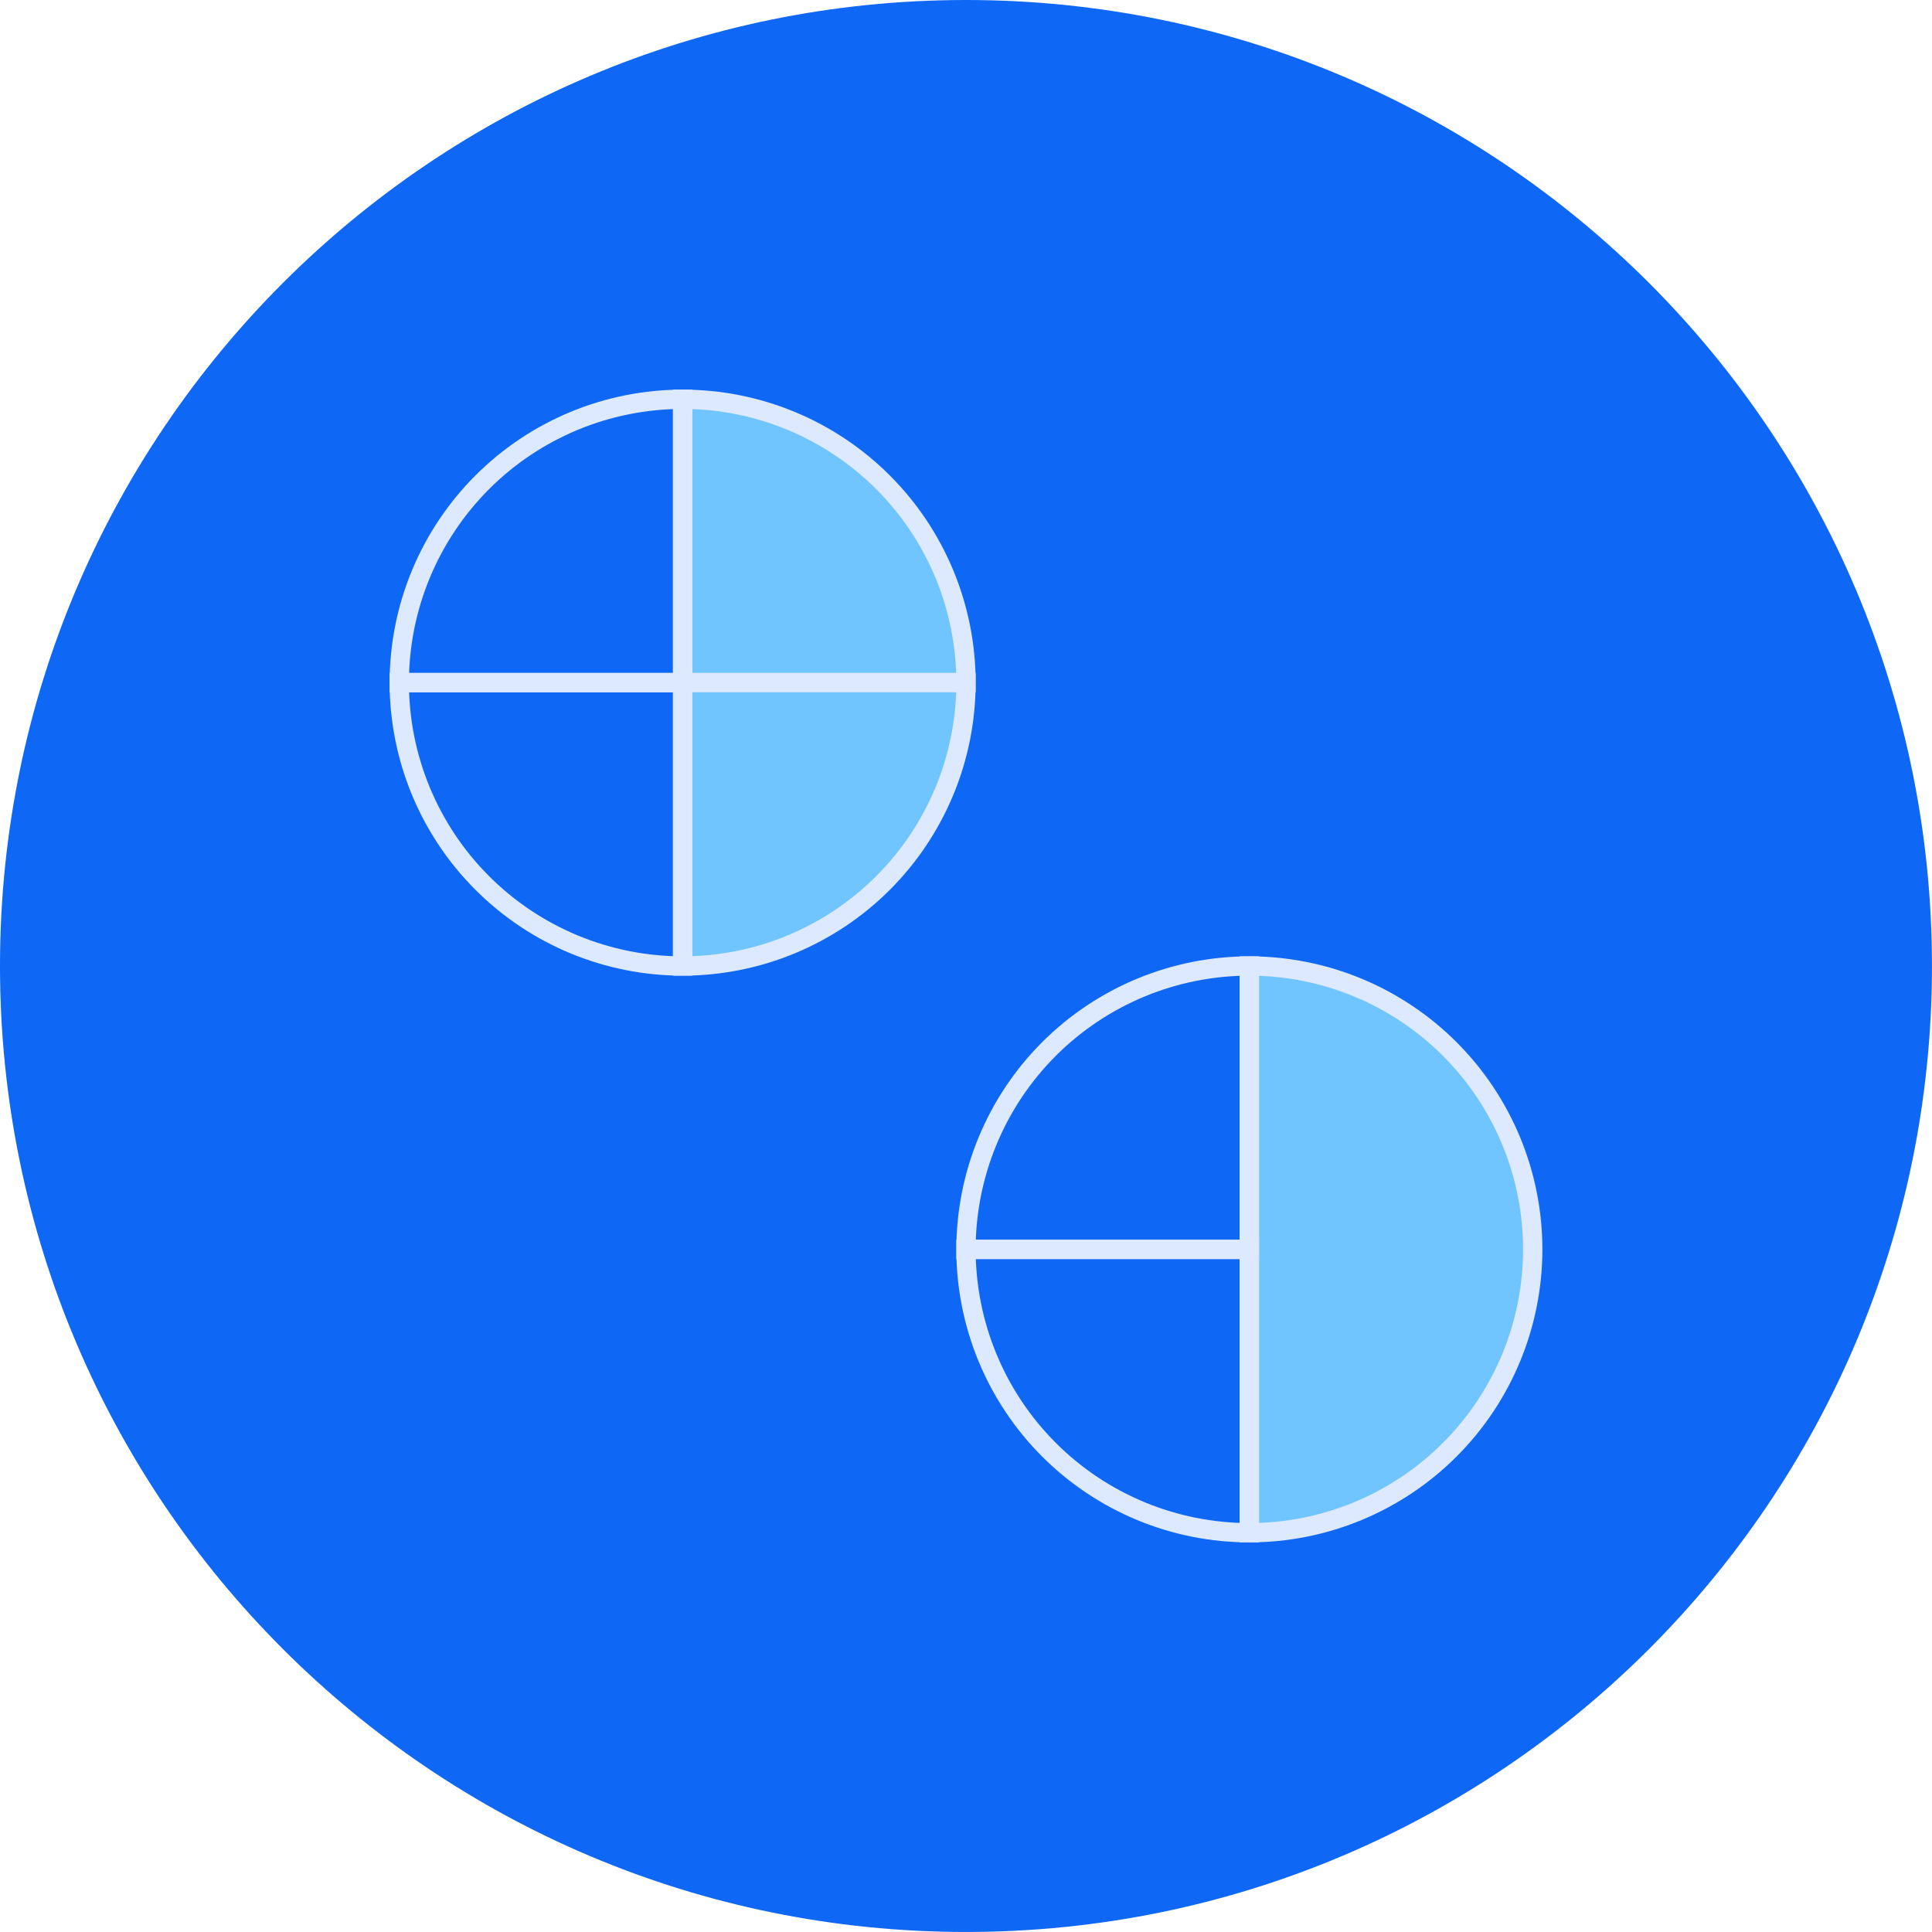 <?xml version="1.0" encoding="utf-8"?>
<svg xmlns="http://www.w3.org/2000/svg" fill="none" height="300" viewBox="0 0 300 300" width="300">
<path d="M-0.001 149.998C-0.001 232.84 67.155 299.996 149.997 299.996C232.839 299.996 299.995 232.84 299.995 149.998C299.995 67.156 232.839 0 149.997 0C67.155 0 -0.001 67.156 -0.001 149.998Z" fill="#0F67F5"/>
<path d="M150 106C150 100.222 148.862 94.5 146.651 89.162C144.439 83.824 141.198 78.973 137.113 74.887C133.027 70.802 128.176 67.561 122.838 65.349C117.5 63.138 111.778 62 106 62L106 106H150Z" fill="#71C5FF" stroke="#DCE9FF" stroke-width="3"/>
<path d="M106 150C111.778 150 117.5 148.862 122.838 146.651C128.176 144.439 133.027 141.198 137.113 137.113C141.198 133.027 144.439 128.176 146.651 122.838C148.862 117.5 150 111.778 150 106L106 106L106 150Z" fill="#71C5FF" stroke="#DCE9FF" stroke-width="3"/>
<path clip-rule="evenodd" d="M234.651 177.162C236.862 182.5 238 188.222 238 194C238 199.778 236.862 205.5 234.651 210.838C232.439 216.176 229.198 221.027 225.113 225.113C221.027 229.198 216.176 232.439 210.838 234.651C205.5 236.862 199.778 238 194 238L194 194L194 150C199.778 150 205.5 151.138 210.838 153.349C216.176 155.561 221.027 158.802 225.113 162.887C229.198 166.973 232.439 171.824 234.651 177.162Z" fill="#71C5FF" fill-rule="evenodd"/>
<path d="M238 194H239.5H238ZM234.651 177.162L236.037 176.588L234.651 177.162ZM234.651 210.838L233.265 210.264L234.651 210.838ZM225.113 225.113L224.052 224.052H224.052L225.113 225.113ZM210.838 234.651L210.264 233.265H210.264L210.838 234.651ZM194 238H192.5L192.5 239.5H194V238ZM194 194H195.5H194ZM194 150V148.5H192.5L192.5 150L194 150ZM210.838 153.349L211.412 151.963H211.412L210.838 153.349ZM225.113 162.887L226.173 161.827L225.113 162.887ZM239.5 194C239.5 188.025 238.323 182.108 236.037 176.588L233.265 177.736C235.401 182.892 236.5 188.419 236.5 194H239.5ZM236.037 211.412C238.323 205.892 239.5 199.975 239.5 194H236.5C236.5 199.581 235.401 205.108 233.265 210.264L236.037 211.412ZM226.173 226.173C230.398 221.948 233.75 216.932 236.037 211.412L233.265 210.264C231.129 215.42 227.999 220.106 224.052 224.052L226.173 226.173ZM211.412 236.037C216.932 233.75 221.948 230.398 226.173 226.173L224.052 224.052C220.106 227.999 215.42 231.129 210.264 233.265L211.412 236.037ZM194 239.5C199.975 239.5 205.892 238.323 211.412 236.037L210.264 233.265C205.108 235.401 199.581 236.5 194 236.5V239.5ZM192.5 194L192.5 238H195.5L195.5 194H192.5ZM192.5 150L192.5 194H195.5L195.5 150L192.5 150ZM211.412 151.963C205.892 149.677 199.975 148.5 194 148.5V151.5C199.581 151.5 205.108 152.599 210.264 154.735L211.412 151.963ZM226.173 161.827C221.948 157.602 216.932 154.25 211.412 151.963L210.264 154.735C215.42 156.871 220.106 160.001 224.052 163.948L226.173 161.827ZM236.037 176.588C233.75 171.068 230.398 166.052 226.173 161.827L224.052 163.948C227.999 167.894 231.129 172.58 233.265 177.736L236.037 176.588Z" fill="#DCE9FF"/>
<path d="M62 106C62 111.778 63.138 117.5 65.349 122.838C67.561 128.176 70.802 133.027 74.887 137.113C78.973 141.198 83.824 144.439 89.162 146.651C94.5 148.862 100.222 150 106 150L106 106L62 106Z" stroke="#DCE9FF" stroke-width="3"/>
<path d="M150 194C150 199.778 151.138 205.5 153.349 210.838C155.561 216.176 158.802 221.027 162.887 225.113C166.973 229.198 171.824 232.439 177.162 234.651C182.5 236.862 188.222 238 194 238L194 194L150 194Z" stroke="#DCE9FF" stroke-width="3"/>
<path d="M106 62C100.222 62 94.5 63.138 89.162 65.349C83.824 67.561 78.973 70.802 74.887 74.887C70.802 78.973 67.561 83.824 65.349 89.162C63.138 94.5 62 100.222 62 106L106 106L106 62Z" stroke="#DCE9FF" stroke-width="3"/>
<path d="M194 150C188.222 150 182.5 151.138 177.162 153.349C171.824 155.561 166.973 158.802 162.887 162.887C158.802 166.973 155.561 171.824 153.349 177.162C151.138 182.5 150 188.222 150 194L194 194L194 150Z" stroke="#DCE9FF" stroke-width="3"/>
</svg>